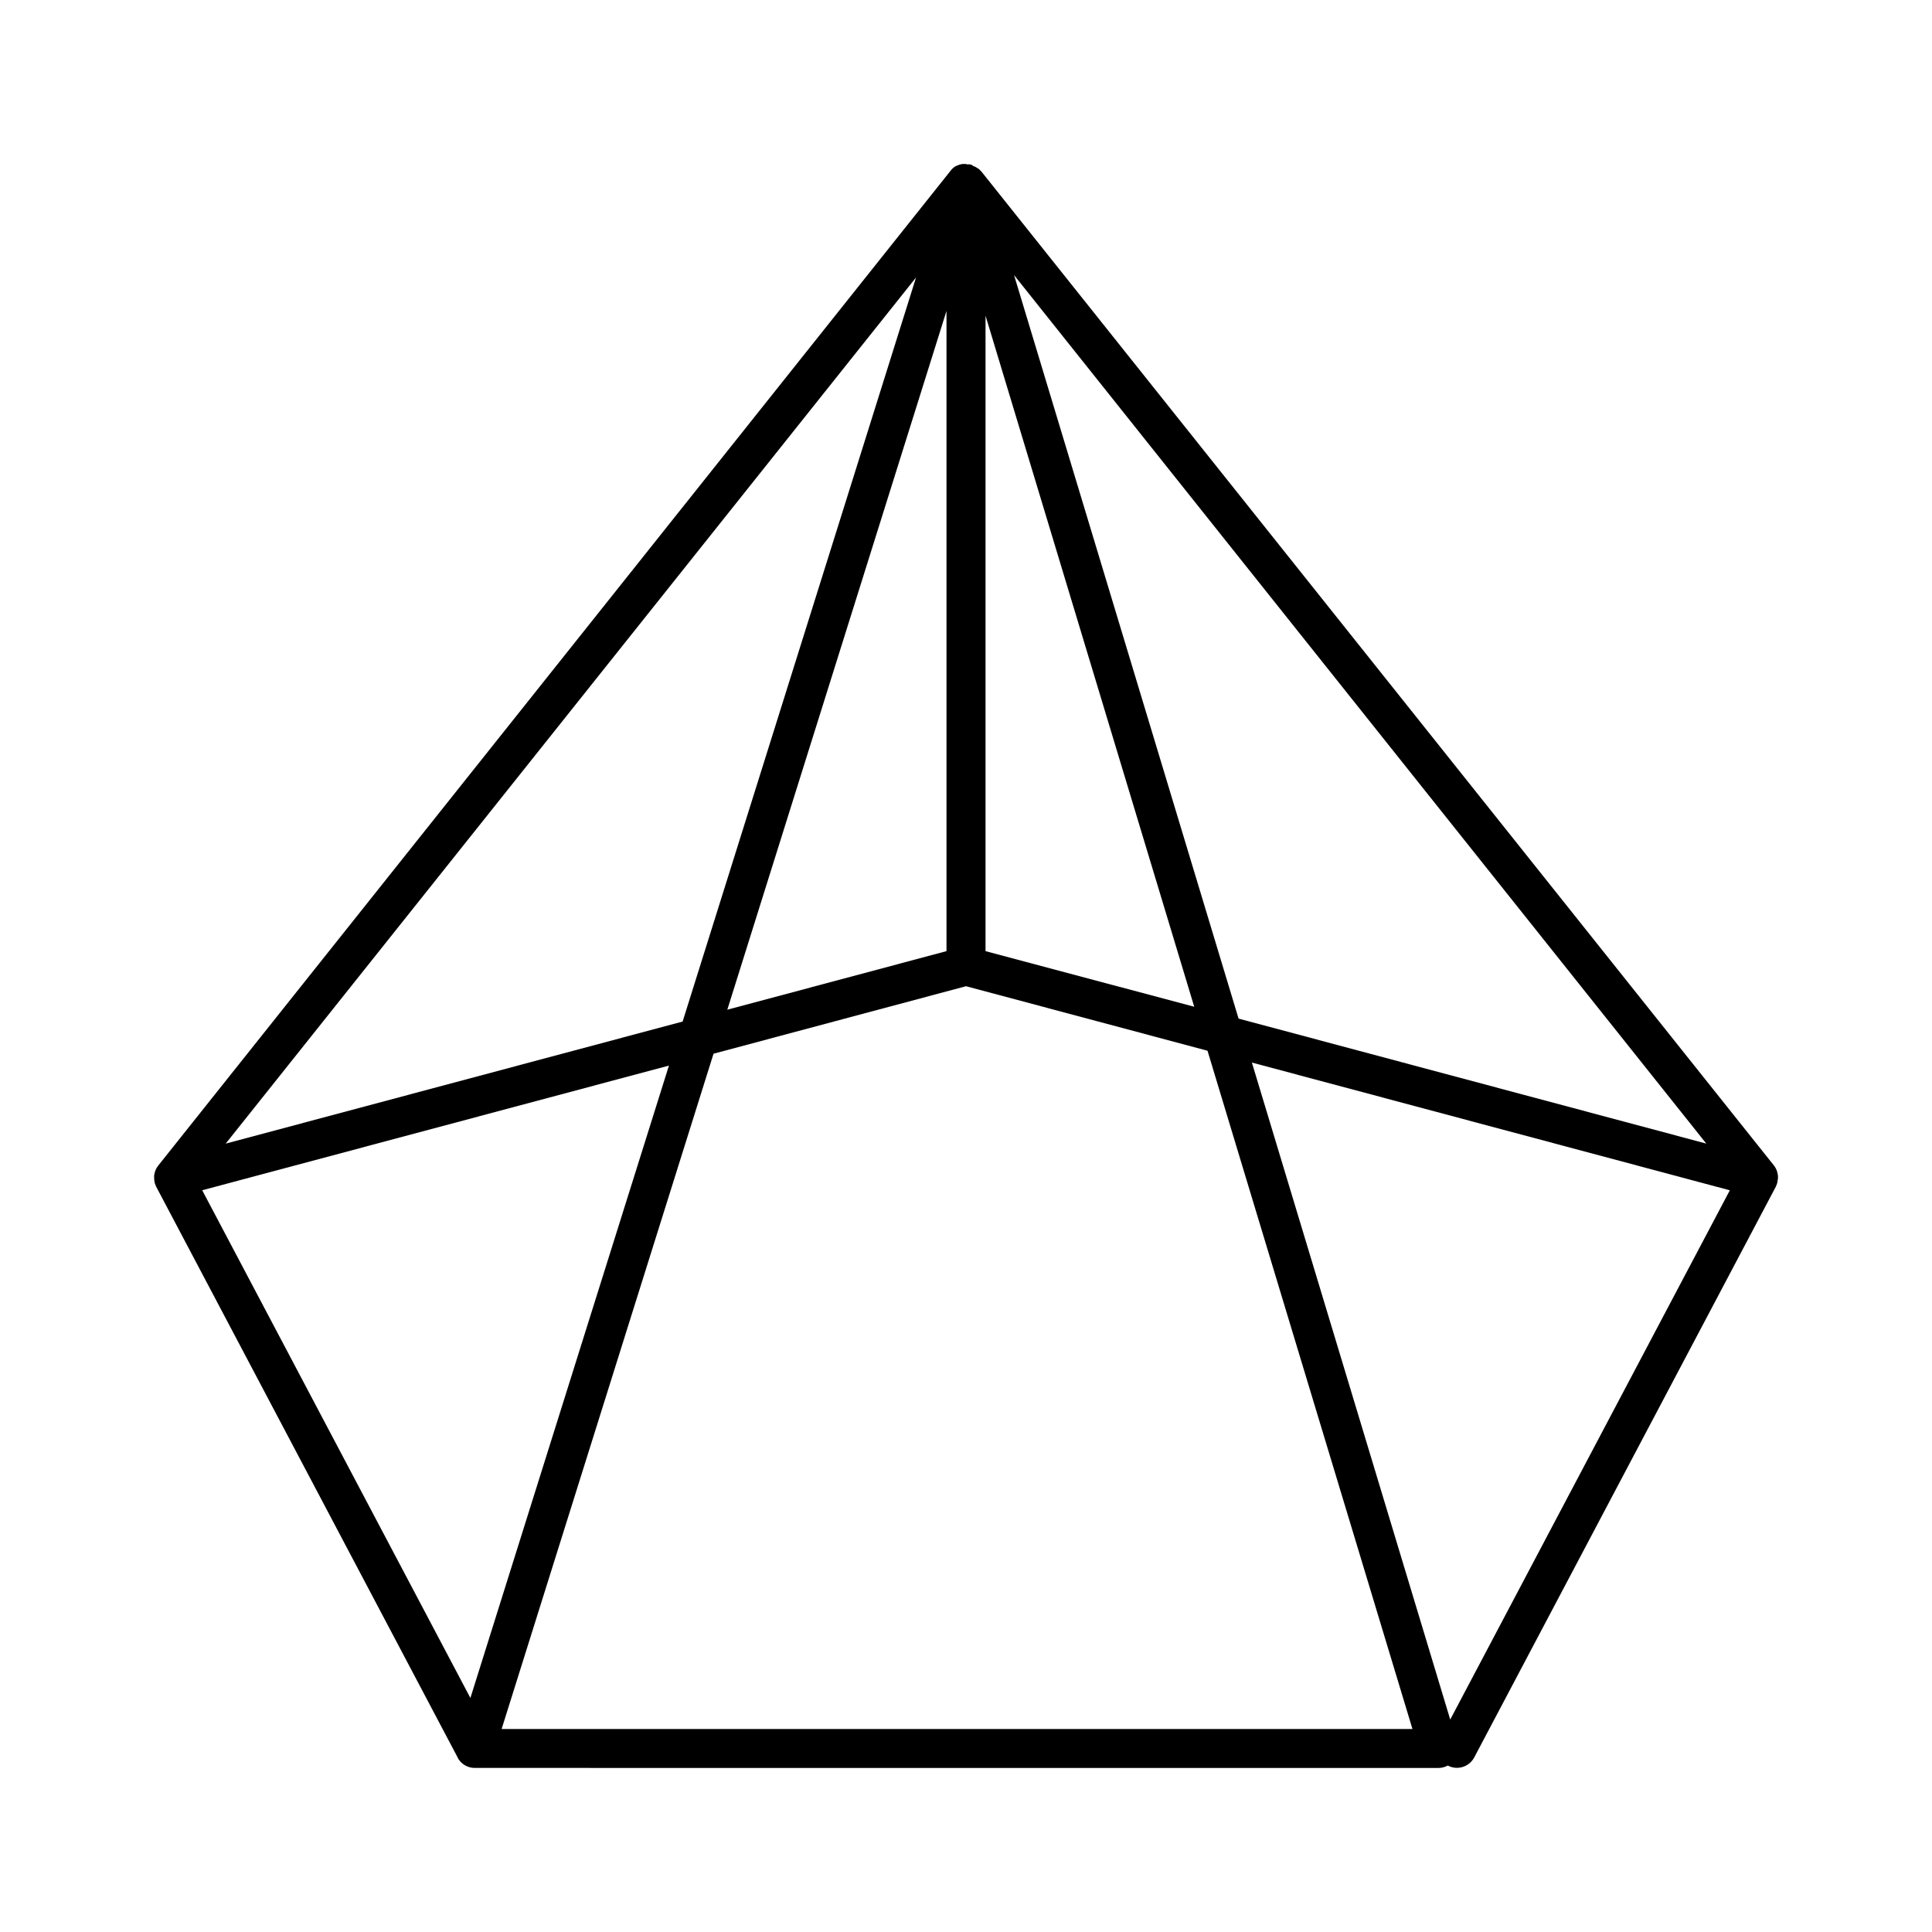 <?xml version="1.0" encoding="UTF-8"?>
<!-- Uploaded to: SVG Repo, www.svgrepo.com, Generator: SVG Repo Mixer Tools -->
<svg fill="#000000" width="800px" height="800px" version="1.1" viewBox="144 144 512 512" xmlns="http://www.w3.org/2000/svg">
 <path d="m615.17 456.39c0.027-0.297 0.027-0.594 0-0.891l-0.047-0.27v0.004c-0.039-0.219-0.086-0.434-0.148-0.648l-0.07-0.266c-0.188-0.523-0.453-1.012-0.789-1.449l-210.07-263.46h-0.039l-0.148-0.164-0.18-0.215-0.141-0.117-0.086-0.078c-0.062-0.055-0.117-0.117-0.188-0.172h-0.094l-0.188-0.141c-0.086-0.062-0.18-0.117-0.277-0.172l-0.078-0.047-0.18-0.117h-0.062l-0.195-0.086-0.324-0.141-0.289-0.242-0.117-0.039-0.27-0.062-0.25-0.062h-0.715l-0.223-0.098h-0.945l-0.539 0.125h-0.102l-0.262 0.102-0.324 0.133h-0.039l-0.156 0.07h-0.062l-0.211 0.133h-0.062c-0.086 0.055-0.18 0.102-0.27 0.164l-0.18 0.133-0.078 0.047-0.18 0.164-0.156 0.133-0.062 0.055c-0.07 0.07-0.125 0.148-0.188 0.211l-0.156 0.18-210.09 263.78c-0.16 0.199-0.305 0.414-0.434 0.637-0.145 0.25-0.266 0.516-0.359 0.789l-0.086 0.262v-0.004c-0.062 0.207-0.113 0.418-0.152 0.629l-0.047 0.277c-0.023 0.297-0.023 0.594 0 0.891v0.133c0.02 0.266 0.062 0.527 0.125 0.789v0.133l0.055 0.164c0.047 0.148 0.102 0.309 0.164 0.457 0.062 0.148 0.094 0.219 0.148 0.332l0.047 0.125 79.906 151.29v0.055c0.086 0.156 0.18 0.309 0.285 0.457l0.078 0.125c0.125 0.172 0.262 0.336 0.406 0.488l0.195 0.188c0.094 0.086 0.18 0.172 0.285 0.25v0.004c0.074 0.062 0.156 0.125 0.238 0.18l0.301 0.203 0.25 0.148 0.332 0.164 0.25 0.109 0.371 0.125 0.242 0.078 0.41 0.078 0.234 0.039c0.172 0 0.348 0 0.527 0.039l255.53 0.008c0.844-0.008 1.676-0.223 2.418-0.629h0.039c0.742 0.395 1.566 0.598 2.406 0.598 1.922 0.004 3.688-1.059 4.582-2.754l79.902-151.21 0.055-0.133c0.047-0.102 0.094-0.203 0.133-0.309 0.039-0.102 0.125-0.324 0.172-0.48l0.055-0.156v-0.125h0.004c0.062-0.262 0.105-0.523 0.133-0.789zm-346.51 137.59-71.074-134.55 123.69-33.039zm-64.848-146.91 182.95-229.54-61.859 197.19zm191.02-220.67v169.66l-58.086 15.523zm10.344 1.25 55.309 183.15-55.309-14.738zm7.559-10.746 183.45 230.16-123.95-33.125zm-135.8 385.3 56.16-178.96 66.914-17.887 63.992 17.098 54.316 179.75zm251.39-2.504-52.562-174.11 126.66 33.852z"/>
</svg>